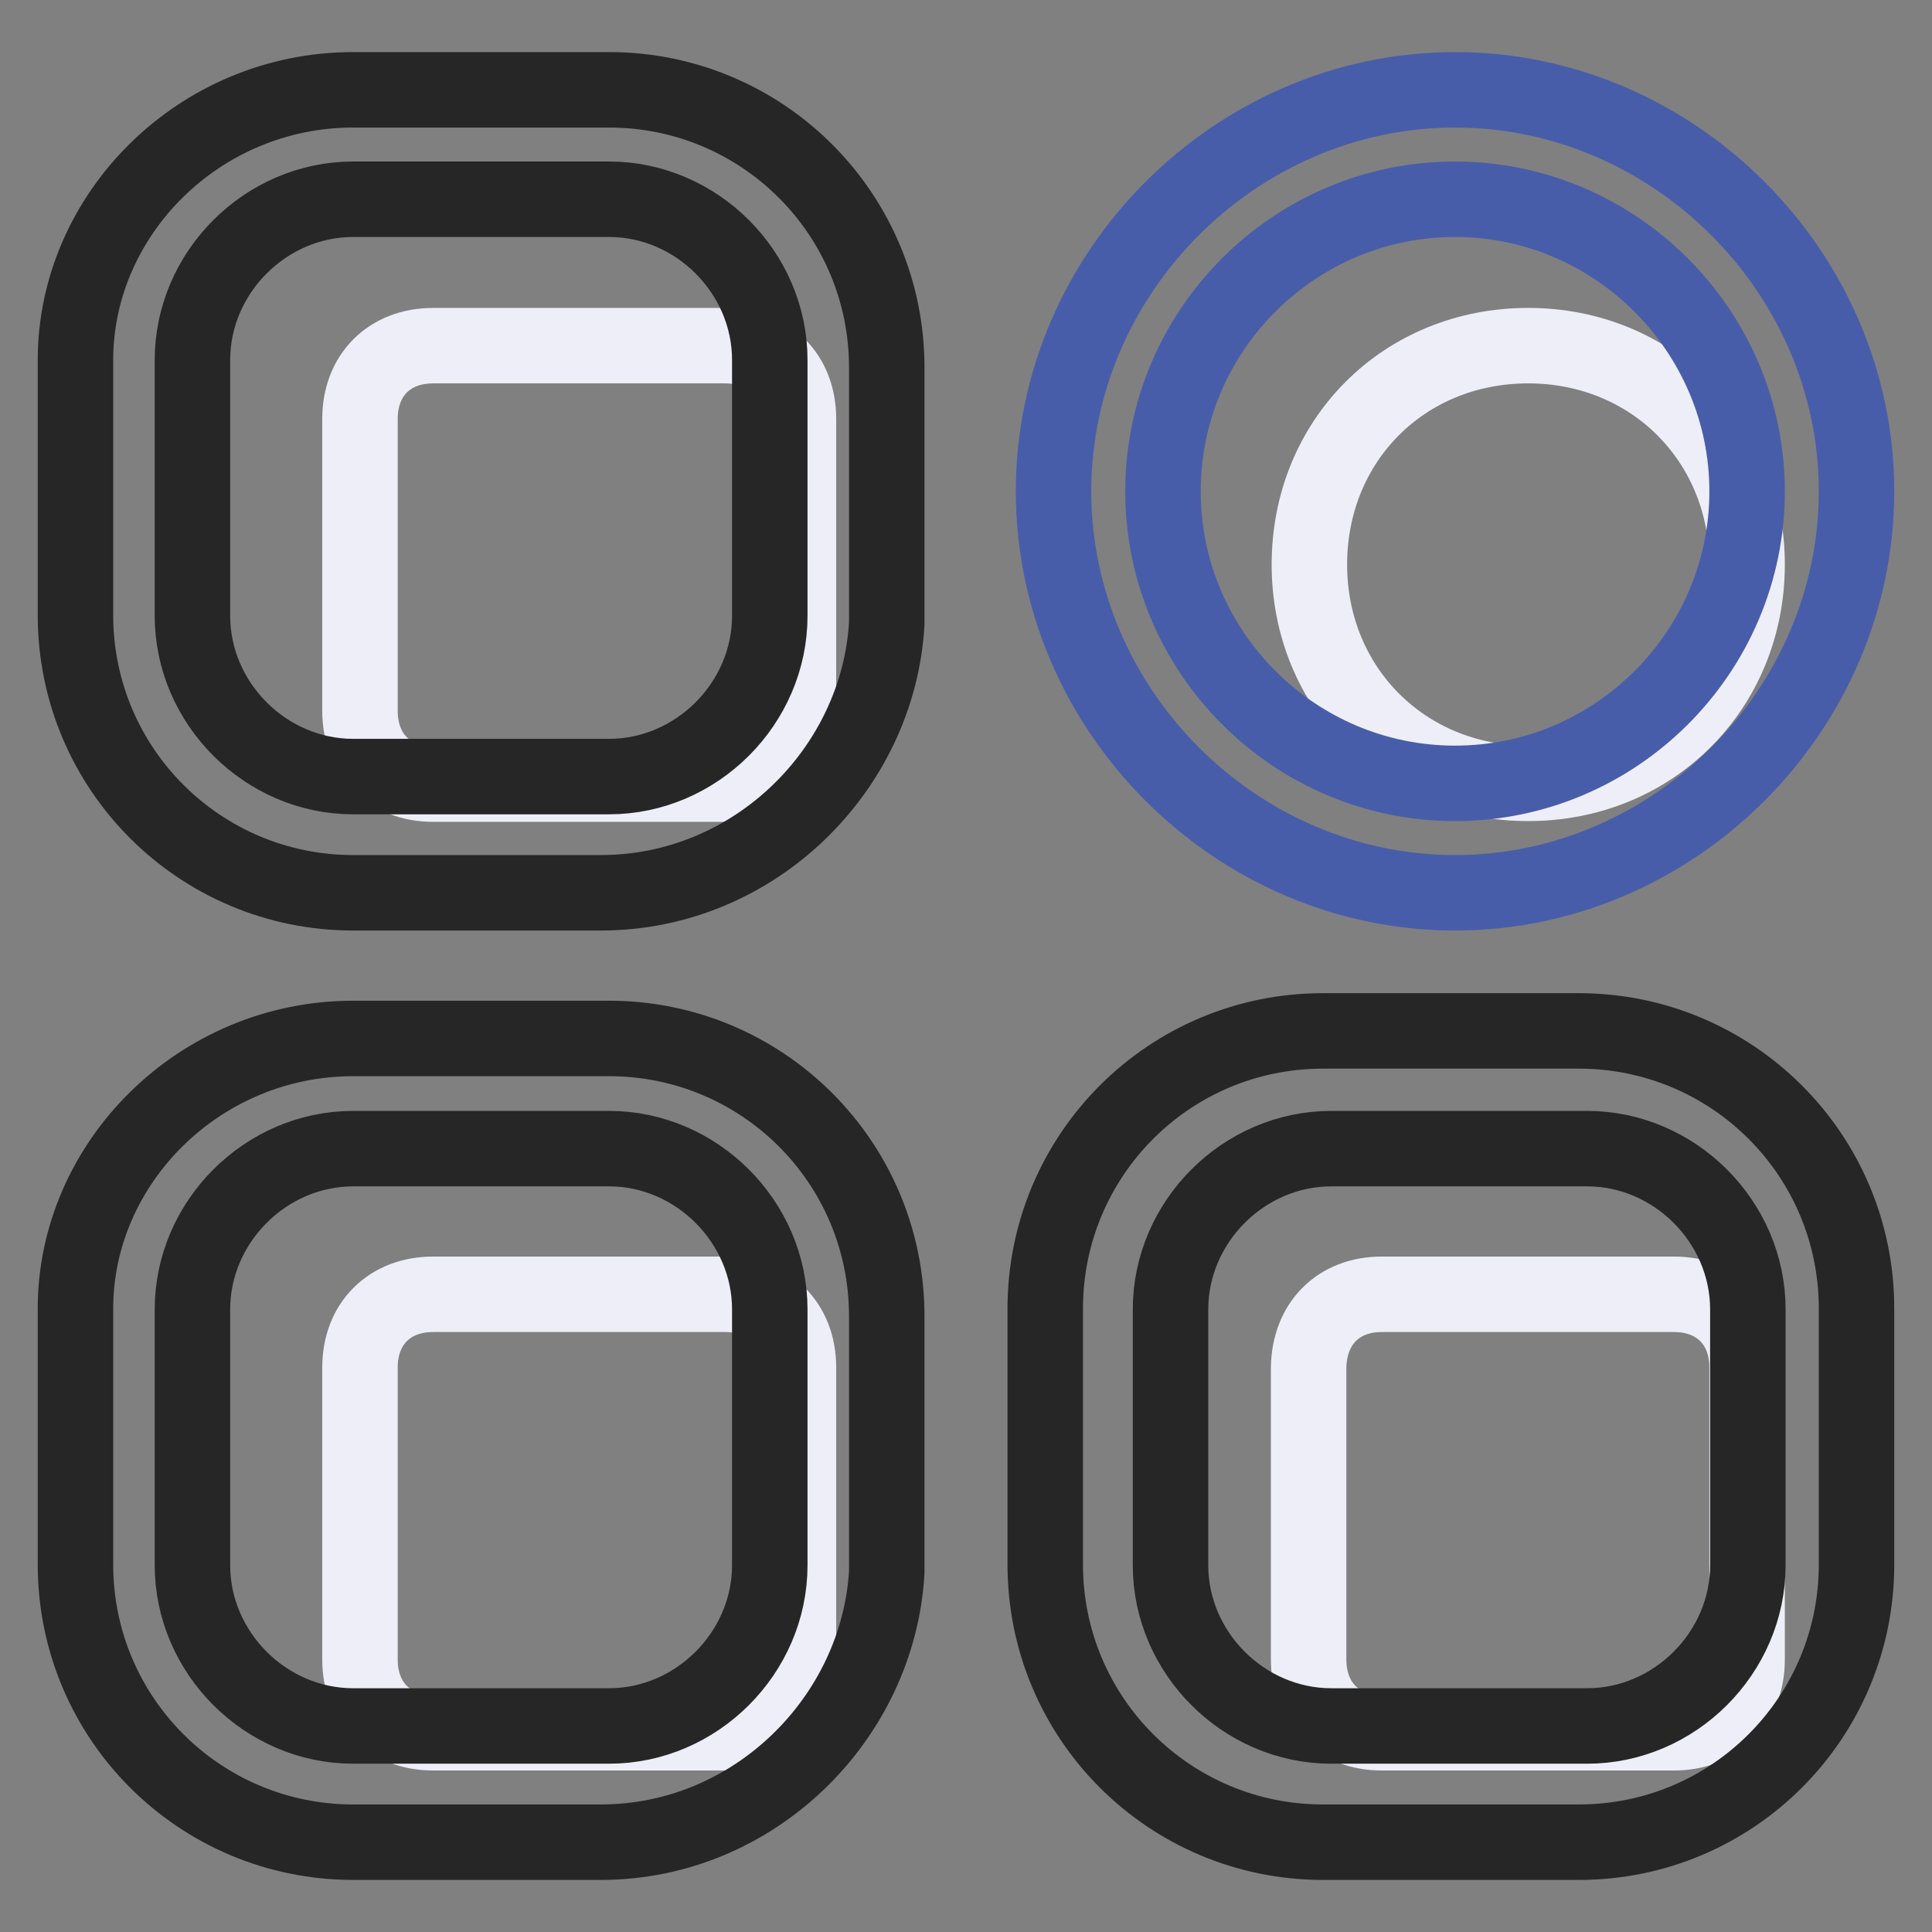 <?xml version="1.0" encoding="utf-8"?>
<!-- Svg Vector Icons : http://www.onlinewebfonts.com/icon -->
<!DOCTYPE svg PUBLIC "-//W3C//DTD SVG 1.1//EN" "http://www.w3.org/Graphics/SVG/1.1/DTD/svg11.dtd">
<svg version="1.1" xmlns="http://www.w3.org/2000/svg" xmlns:xlink="http://www.w3.org/1999/xlink" x="0px" y="0px" viewBox="0 0 256 256" enable-background="new 0 0 256 256" xml:space="preserve">
<rect x="0" y="0" width="256" height="256" fill="#808080" stroke="none"/>
<g> <path stroke-width="10" fill-opacity="0" stroke="#edeef7"  d="M183.1,171.5h38.7c5.8,0,9.7,3.9,9.7,9.7v38.7c0,5.8-3.9,9.7-9.7,9.7h-38.7c-5.8,0-9.7-3.9-9.7-9.7v-38.7 C173.5,175.4,177.3,171.5,183.1,171.5z"/> <path stroke-width="10" fill-opacity="0" stroke="#edeef7"  d="M57.4,171.5h38.7c5.8,0,9.7,3.9,9.7,9.7v38.7c0,5.8-3.9,9.7-9.7,9.7H57.4c-5.8,0-9.7-3.9-9.7-9.7v-38.7 C47.7,175.4,51.6,171.5,57.4,171.5z"/> <path stroke-width="10" fill-opacity="0" stroke="#edeef7"  d="M57.4,45.8h38.7c5.8,0,9.7,3.9,9.7,9.7v38.7c0,5.8-3.9,9.7-9.7,9.7H57.4c-5.8,0-9.7-3.9-9.7-9.7V55.5 C47.7,49.7,51.6,45.8,57.4,45.8z"/> <path stroke-width="10" fill-opacity="0" stroke="#edeef7"  d="M202.5,45.8c16.4,0,29,12.6,29,29c0,16.4-12.6,29-29,29c-16.4,0-29-12.6-29-29 C173.5,58.4,186,45.8,202.5,45.8z"/> <path stroke-width="10" fill-opacity="0" stroke="#485da9"  d="M192.8,118.3c-29,0-53.2-24.2-53.2-53.2c0-29,24.2-53.2,53.2-53.2c29,0,53.2,24.2,53.2,53.2 C246,94.1,221.8,118.3,192.8,118.3z M192.8,26.4c-21.3,0-38.7,17.4-38.7,38.7c0,21.3,17.4,38.7,38.7,38.7 c21.3,0,38.7-17.4,38.7-38.7C231.5,43.9,214.1,26.4,192.8,26.4z"/> <path stroke-width="10" fill-opacity="0" stroke="#262626"  d="M79.6,244.1H46.8c-20.3,0-36.8-16.4-36.8-36.8v-33.9c0-19.3,16.4-35.8,36.8-35.8h33.9 c20.3,0,36.8,16.4,36.8,36.8v33.9C116.4,227.6,100,244.1,79.6,244.1z M46.8,152.2c-11.6,0-21.3,9.7-21.3,21.3v33.9 c0,11.6,9.7,21.3,21.3,21.3h33.9c11.6,0,21.3-9.7,21.3-21.3v-33.9c0-11.6-9.7-21.3-21.3-21.3H46.8z M79.6,118.3H46.8 c-20.3,0-36.8-16.4-36.8-36.8V47.7c0-19.3,16.4-35.8,36.8-35.8h33.9c20.3,0,36.8,16.4,36.8,36.8v33.9 C116.4,101.9,100,118.3,79.6,118.3z M46.8,26.4c-11.6,0-21.3,9.7-21.3,21.3v33.9c0,11.6,9.7,21.3,21.3,21.3h33.9 c11.6,0,21.3-9.7,21.3-21.3V47.7c0-11.6-9.7-21.3-21.3-21.3H46.8z M209.2,244.1h-33.9c-20.3,0-36.8-16.4-36.8-36.8v-33.9 c0-20.3,16.4-36.8,36.8-36.8h33.9c20.3,0,36.8,16.4,36.8,36.8v33.9C246,227.6,229.6,244.1,209.2,244.1z M176.4,152.2 c-11.6,0-21.3,9.7-21.3,21.3v33.9c0,11.6,9.7,21.3,21.3,21.3h33.9c11.6,0,21.3-9.7,21.3-21.3v-33.9c0-11.6-9.7-21.3-21.3-21.3 H176.4z"/></g>
</svg>